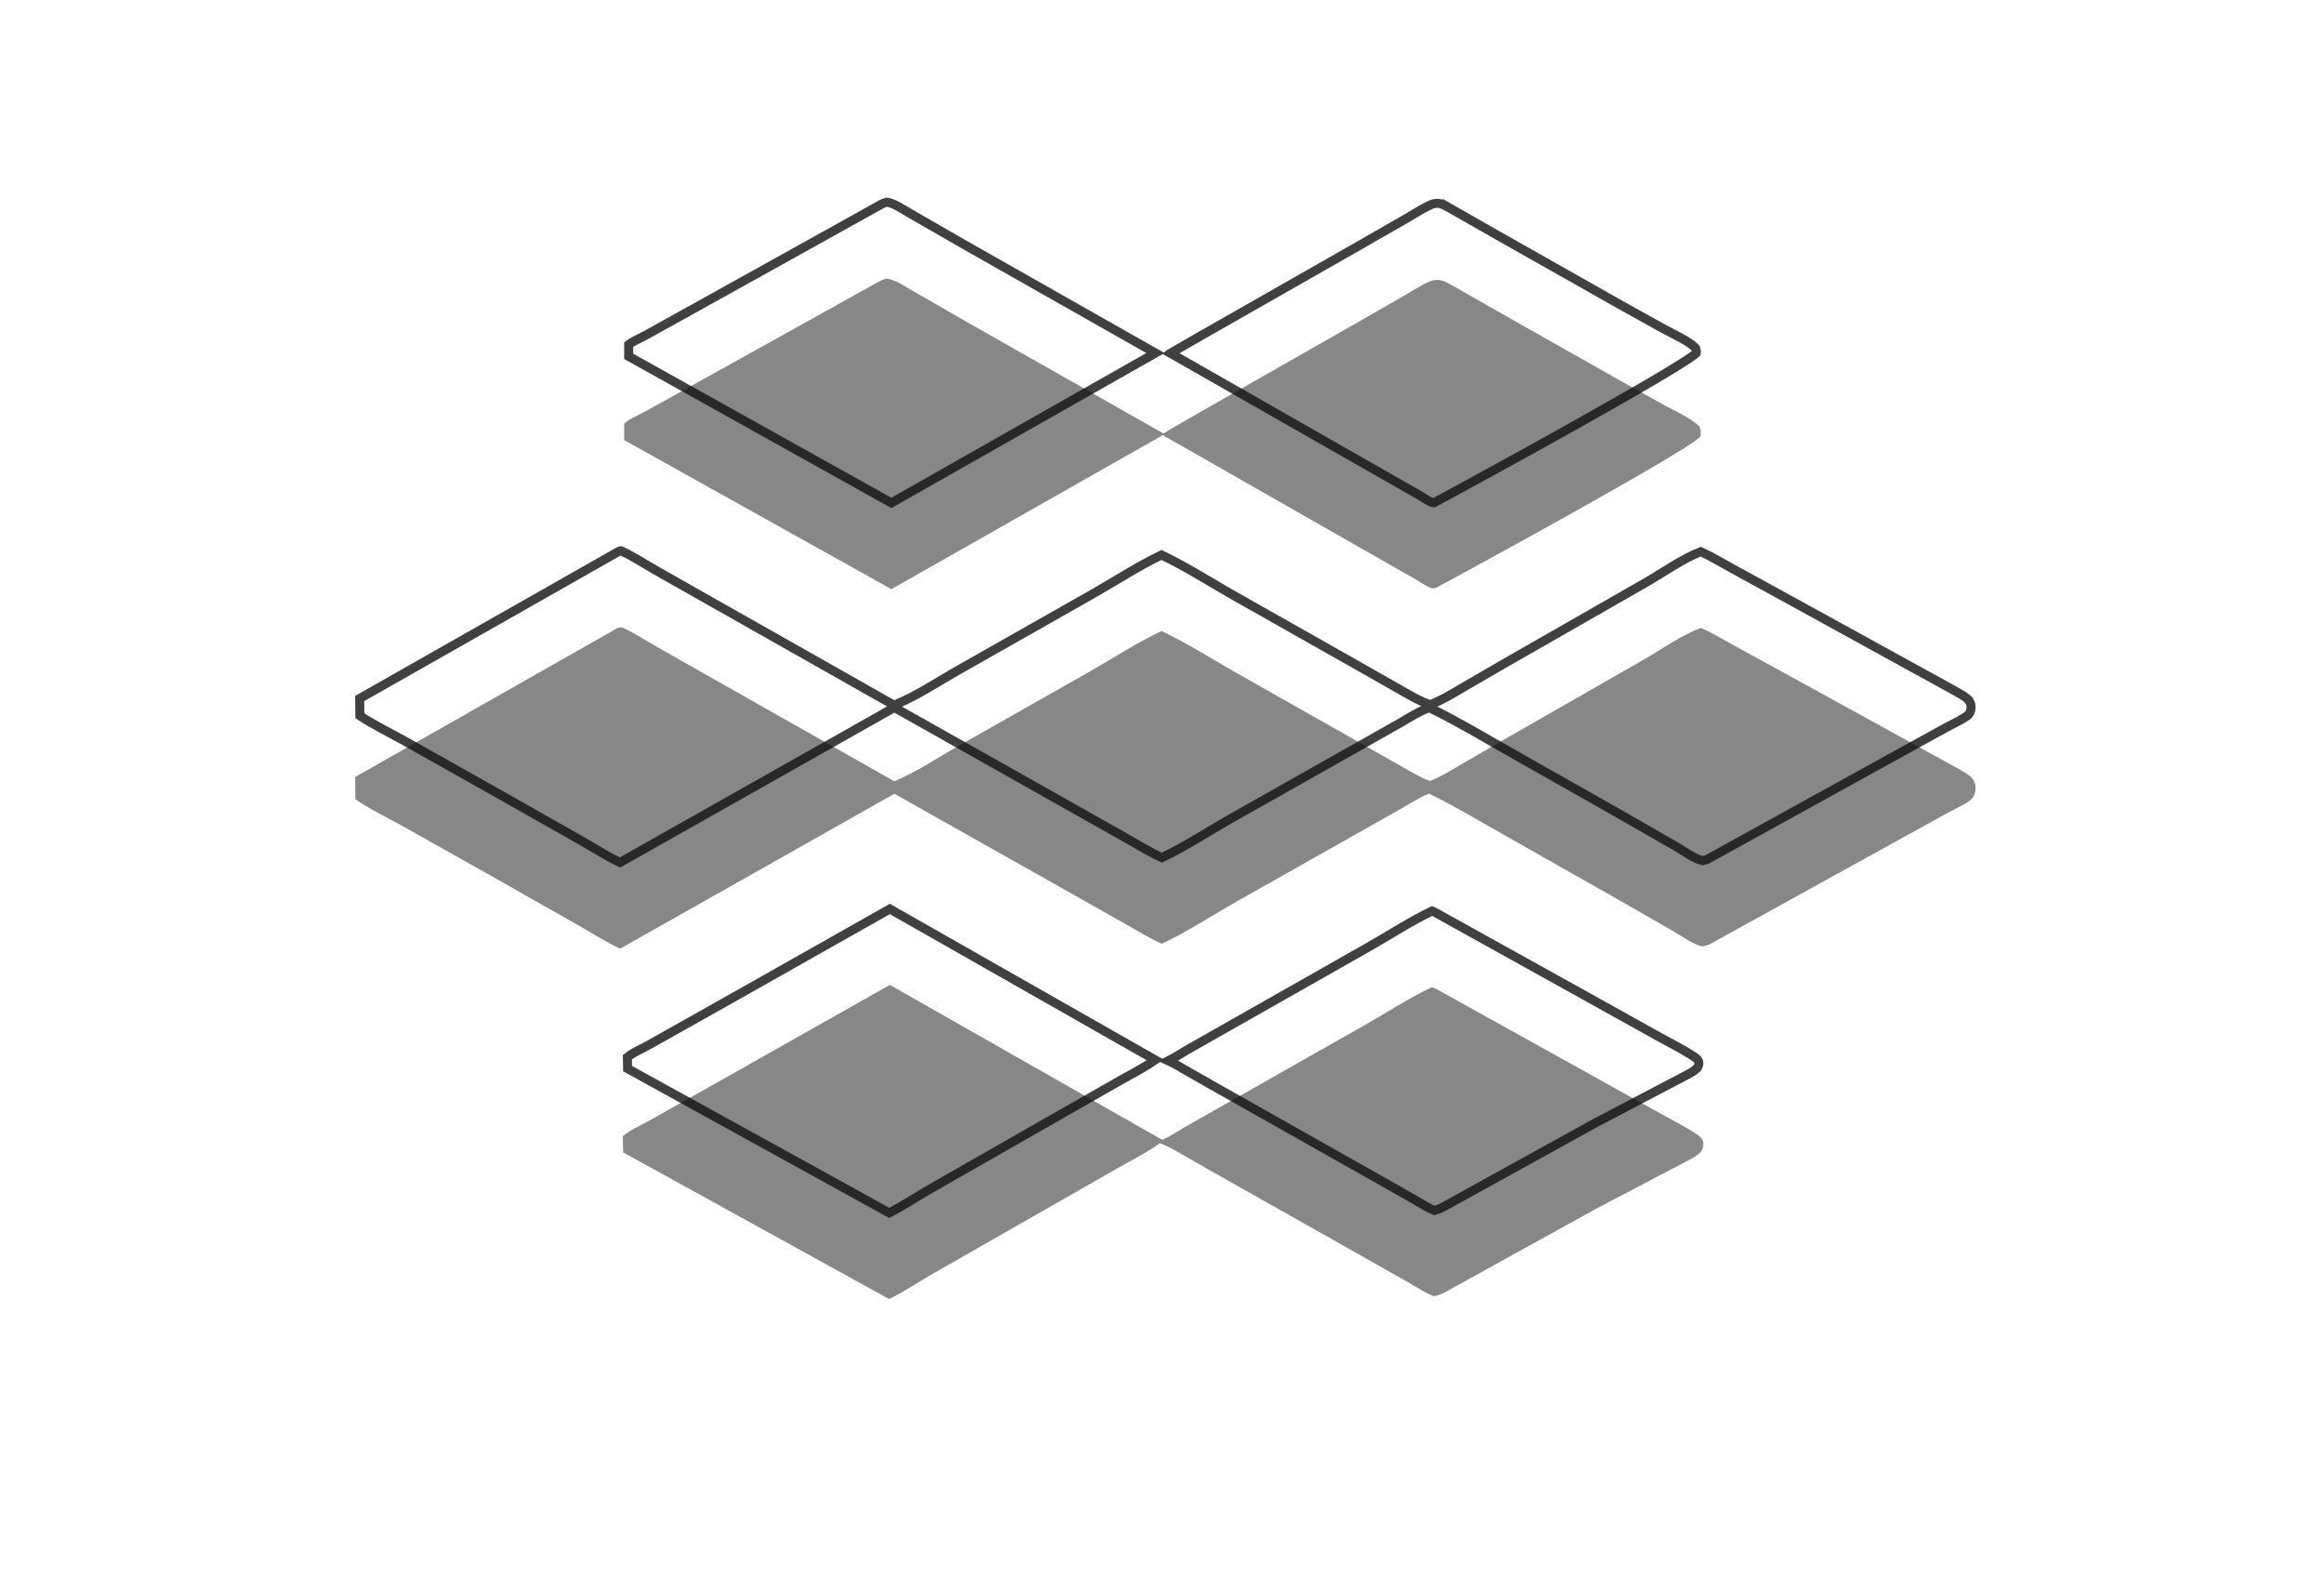 <svg xmlns="http://www.w3.org/2000/svg" width="258" height="175" viewBox="0 0 258 175" fill="none"><path opacity="0.5" d="M98.407 30.93C99.384 31.002 100.571 31.857 101.39 32.318L107.393 35.77L128.752 47.879C128.771 47.89 129.128 48.105 129.137 48.104C129.259 48.093 129.85 47.684 129.974 47.613L132.92 45.916L150.688 35.791L155.959 32.767C156.83 32.267 157.722 31.669 158.657 31.26C159.006 31.108 159.424 31.033 159.817 31.082C160.183 31.127 160.584 31.326 160.893 31.491L166.219 34.524L180.052 42.349L184.941 45.067C186.11 45.703 187.787 46.425 188.662 47.34C188.828 47.742 188.85 48.004 188.776 48.425C187.904 49.766 162.499 63.6 159.522 65.19C159.456 65.227 159.389 65.27 159.307 65.283C159.278 65.287 158.971 65.291 158.929 65.28C158.432 65.147 157.682 64.599 157.229 64.341L152.171 61.463L129.087 48.296L98.957 65.39L69.293 48.843L69.296 47.028C69.713 46.557 70.871 46.085 71.464 45.757L77.32 42.509L90.525 35.17L97.645 31.209C97.887 31.085 98.136 30.999 98.407 30.93Z" fill="#111111"></path><path opacity="0.5" d="M98.789 109.31L129.027 126.508C129.885 126.137 130.671 125.599 131.466 125.136L135.358 122.926L151.588 113.723C154.016 112.348 156.402 110.77 158.952 109.57C159.142 109.622 159.295 109.683 159.466 109.771L176.595 119.284L184.272 123.557C185.648 124.323 187.121 125.041 188.407 125.912C188.733 126.133 189.006 126.406 189.078 126.767C189.154 127.154 189.038 127.579 188.76 127.892C188.439 128.253 187.926 128.514 187.484 128.756L177.391 134.048L160.522 143.366C160.096 143.592 159.684 143.79 159.181 143.866C158.227 143.491 157.348 142.905 156.479 142.405L152.437 140.119L135.217 130.4L131.609 128.348C130.673 127.812 129.815 127.26 128.765 126.883C127.361 127.91 125.666 128.735 124.128 129.623L114.056 135.372L103.551 141.372C101.938 142.299 100.391 143.351 98.708 144.18L69.177 127.899L69.144 126.13C69.631 125.557 71.141 124.91 71.866 124.496L80.901 119.415L98.789 109.31Z" fill="#111111"></path><path opacity="0.5" d="M68.535 69.714C68.636 69.678 68.684 69.657 68.796 69.637C68.981 69.604 69.088 69.642 69.246 69.717C70.551 70.33 71.803 71.145 73.04 71.856L78.992 75.229L99.28 86.71C101.725 85.698 103.927 84.187 106.192 82.912L121.165 74.424C123.728 72.961 126.253 71.303 128.95 70.034C131.797 71.381 134.46 73.091 137.167 74.632L151.061 82.49L155.759 85.159C156.723 85.7 157.68 86.302 158.753 86.675C159.957 86.211 161.038 85.528 162.124 84.893L166.653 82.264L182.535 73.179C184.524 72.036 186.635 70.496 188.823 69.688C190.09 70.229 191.304 70.986 192.5 71.637L199.577 75.512L212.799 82.784L217.243 85.227C217.796 85.55 218.534 85.915 218.929 86.379C219.316 86.831 219.392 87.403 219.261 87.94C219.185 88.255 219.019 88.6 218.727 88.817C217.979 89.369 216.969 89.81 216.133 90.272L209.953 93.677L189.72 104.848L189.04 105.04C188.008 104.879 186.583 103.82 185.692 103.311L179.204 99.594L167.186 92.788C164.366 91.19 161.602 89.525 158.661 88.087C157.64 88.46 156.71 89.083 155.792 89.612L151.848 91.84L136.847 100.31C134.263 101.78 131.702 103.477 128.978 104.744C127.555 104.111 126.214 103.267 124.874 102.514L117.584 98.402L99.291 88.097L68.852 105.288C67.302 104.589 65.877 103.647 64.418 102.818L55.874 97.975L44.91 91.806C43.129 90.805 41.109 89.851 39.454 88.711L39.427 86.237L68.535 69.714Z" fill="#111111"></path><path opacity="0.8" d="M98.443 22.438C98.806 22.483 99.243 22.661 99.721 22.919C99.97 23.053 100.217 23.199 100.458 23.345C100.692 23.487 100.929 23.631 101.141 23.751V23.752L107.143 27.204L107.146 27.206L128.273 39.182L98.955 55.816L69.793 39.55L69.794 38.242C69.961 38.108 70.22 37.951 70.545 37.781C70.747 37.676 70.954 37.575 71.155 37.476L71.707 37.194L77.563 33.946L90.767 26.607H90.768L97.883 22.648C98.056 22.56 98.238 22.494 98.443 22.438ZM159.644 22.568L159.755 22.578C160.017 22.61 160.341 22.764 160.659 22.933V22.931L165.971 25.959L165.972 25.96L179.806 33.785L179.809 33.787L184.698 36.504L184.703 36.506C185.002 36.668 185.332 36.837 185.665 37.007C186 37.178 186.34 37.353 186.669 37.536C187.297 37.884 187.848 38.242 188.229 38.616C188.277 38.744 188.302 38.838 188.311 38.926C188.319 39.004 188.314 39.09 188.3 39.204C188.298 39.206 188.295 39.21 188.292 39.213C188.233 39.265 188.149 39.333 188.038 39.416C187.816 39.582 187.507 39.793 187.119 40.046C186.344 40.55 185.275 41.202 184.001 41.956C181.456 43.463 178.11 45.366 174.695 47.278C169.572 50.146 164.301 53.031 161.36 54.629L159.287 55.749L159.279 55.753C159.268 55.759 159.258 55.765 159.25 55.769C159.241 55.774 159.235 55.779 159.228 55.782C159.225 55.784 159.222 55.785 159.219 55.786C159.191 55.787 159.157 55.787 159.122 55.787C159.086 55.787 159.053 55.787 159.027 55.786C158.857 55.733 158.613 55.606 158.322 55.43C158.187 55.348 158.032 55.249 157.883 55.155L157.476 54.906L152.418 52.028H152.419L129.958 39.216C130.091 39.13 130.184 39.069 130.225 39.045L130.224 39.044L133.169 37.349L133.168 37.349L150.935 27.226H150.937L156.208 24.201C157.008 23.742 157.746 23.253 158.522 22.874L158.857 22.719C159.099 22.613 159.38 22.556 159.644 22.568Z" stroke="#111111"></path><path opacity="0.8" d="M128.242 117.637C127.266 118.322 126.176 118.915 125.07 119.523L123.88 120.189L113.808 125.938L103.303 131.937L103.302 131.938C101.718 132.849 100.292 133.813 98.716 134.614L69.671 118.6L69.647 117.334C69.725 117.267 69.825 117.191 69.95 117.107C70.153 116.972 70.395 116.832 70.653 116.693C70.911 116.554 71.178 116.419 71.431 116.291C71.679 116.164 71.921 116.041 72.114 115.93L72.113 115.929L81.145 110.851L81.147 110.85L98.788 100.884L128.242 117.637ZM158.988 101.107C159.068 101.136 159.145 101.169 159.229 101.212L176.352 110.72L184.028 114.994C185.262 115.681 186.509 116.296 187.646 117.012L188.127 117.326C188.383 117.499 188.519 117.656 188.57 117.802L188.587 117.864C188.626 118.063 188.579 118.293 188.448 118.481L188.387 118.559C188.137 118.84 187.722 119.056 187.244 119.317L177.159 124.605L177.149 124.61L160.28 133.928C159.91 134.125 159.594 134.272 159.238 134.346C158.605 134.083 158.011 133.732 157.396 133.365L156.728 132.971L156.725 132.97L152.683 130.683L135.464 120.965H135.465L131.856 118.913H131.855C131.171 118.52 130.484 118.091 129.714 117.734C130.426 117.372 131.101 116.928 131.713 116.571L135.605 114.361L151.834 105.158C154.248 103.791 156.527 102.285 158.988 101.107Z" stroke="#111111"></path><path opacity="0.8" d="M68.927 61.126L69.034 61.17C69.993 61.621 70.912 62.177 71.847 62.735L72.79 63.29L72.793 63.292L78.746 66.664L99.034 78.144L99.246 78.264L99.471 78.172C101.642 77.273 103.654 75.972 105.605 74.827L106.437 74.348L106.439 74.347L121.411 65.859L121.413 65.858C123.944 64.413 126.357 62.833 128.95 61.589C131.341 62.739 133.591 64.132 135.897 65.477L136.919 66.067H136.92L150.815 73.926V73.925L155.511 76.594L155.514 76.596C156.448 77.12 157.462 77.755 158.589 78.147L158.762 78.208L158.933 78.141C160.185 77.658 161.312 76.947 162.376 76.325L162.375 76.324L166.902 73.698L182.784 64.613L182.785 64.612C183.776 64.042 184.844 63.347 185.862 62.737C186.841 62.15 187.822 61.614 188.809 61.229C189.979 61.75 191.089 62.439 192.26 63.076V63.075L199.335 66.95V66.951L212.558 74.222L217.002 76.666C217.301 76.84 217.586 76.99 217.879 77.174C218.098 77.31 218.282 77.443 218.422 77.573L218.548 77.703V77.704C218.777 77.971 218.857 78.309 218.805 78.667L218.776 78.821L218.775 78.822C218.722 79.042 218.623 79.238 218.489 79.365L218.429 79.415C218.087 79.667 217.675 79.901 217.23 80.136C217.016 80.248 216.786 80.365 216.558 80.482L215.891 80.834L209.711 84.239H209.71L189.529 95.382L189.02 95.526C188.621 95.44 188.115 95.197 187.565 94.875C187.275 94.706 186.988 94.524 186.712 94.35C186.576 94.265 186.442 94.18 186.312 94.099L185.94 93.877L179.453 90.16L179.451 90.159L167.432 83.353C164.628 81.764 161.839 80.084 158.88 78.638L158.69 78.545L158.49 78.617C157.415 79.009 156.42 79.674 155.542 80.18L151.602 82.405L136.601 90.875L136.599 90.876C134.042 92.331 131.597 93.948 128.975 95.191C127.658 94.584 126.42 93.809 125.119 93.078H125.118L117.83 88.967L117.829 88.966L99.537 78.661L99.29 78.522L99.045 78.661L68.831 95.724C67.775 95.229 66.786 94.633 65.77 94.029L64.665 93.384V93.383L56.12 88.54H56.119L45.156 82.37H45.155C43.405 81.387 41.538 80.498 39.951 79.438L39.93 77.526L68.743 61.17C68.754 61.166 68.764 61.163 68.771 61.16C68.79 61.153 68.802 61.15 68.813 61.146L68.884 61.129H68.885C68.906 61.125 68.916 61.125 68.92 61.125C68.923 61.125 68.925 61.125 68.927 61.126Z" stroke="#111111"></path></svg>